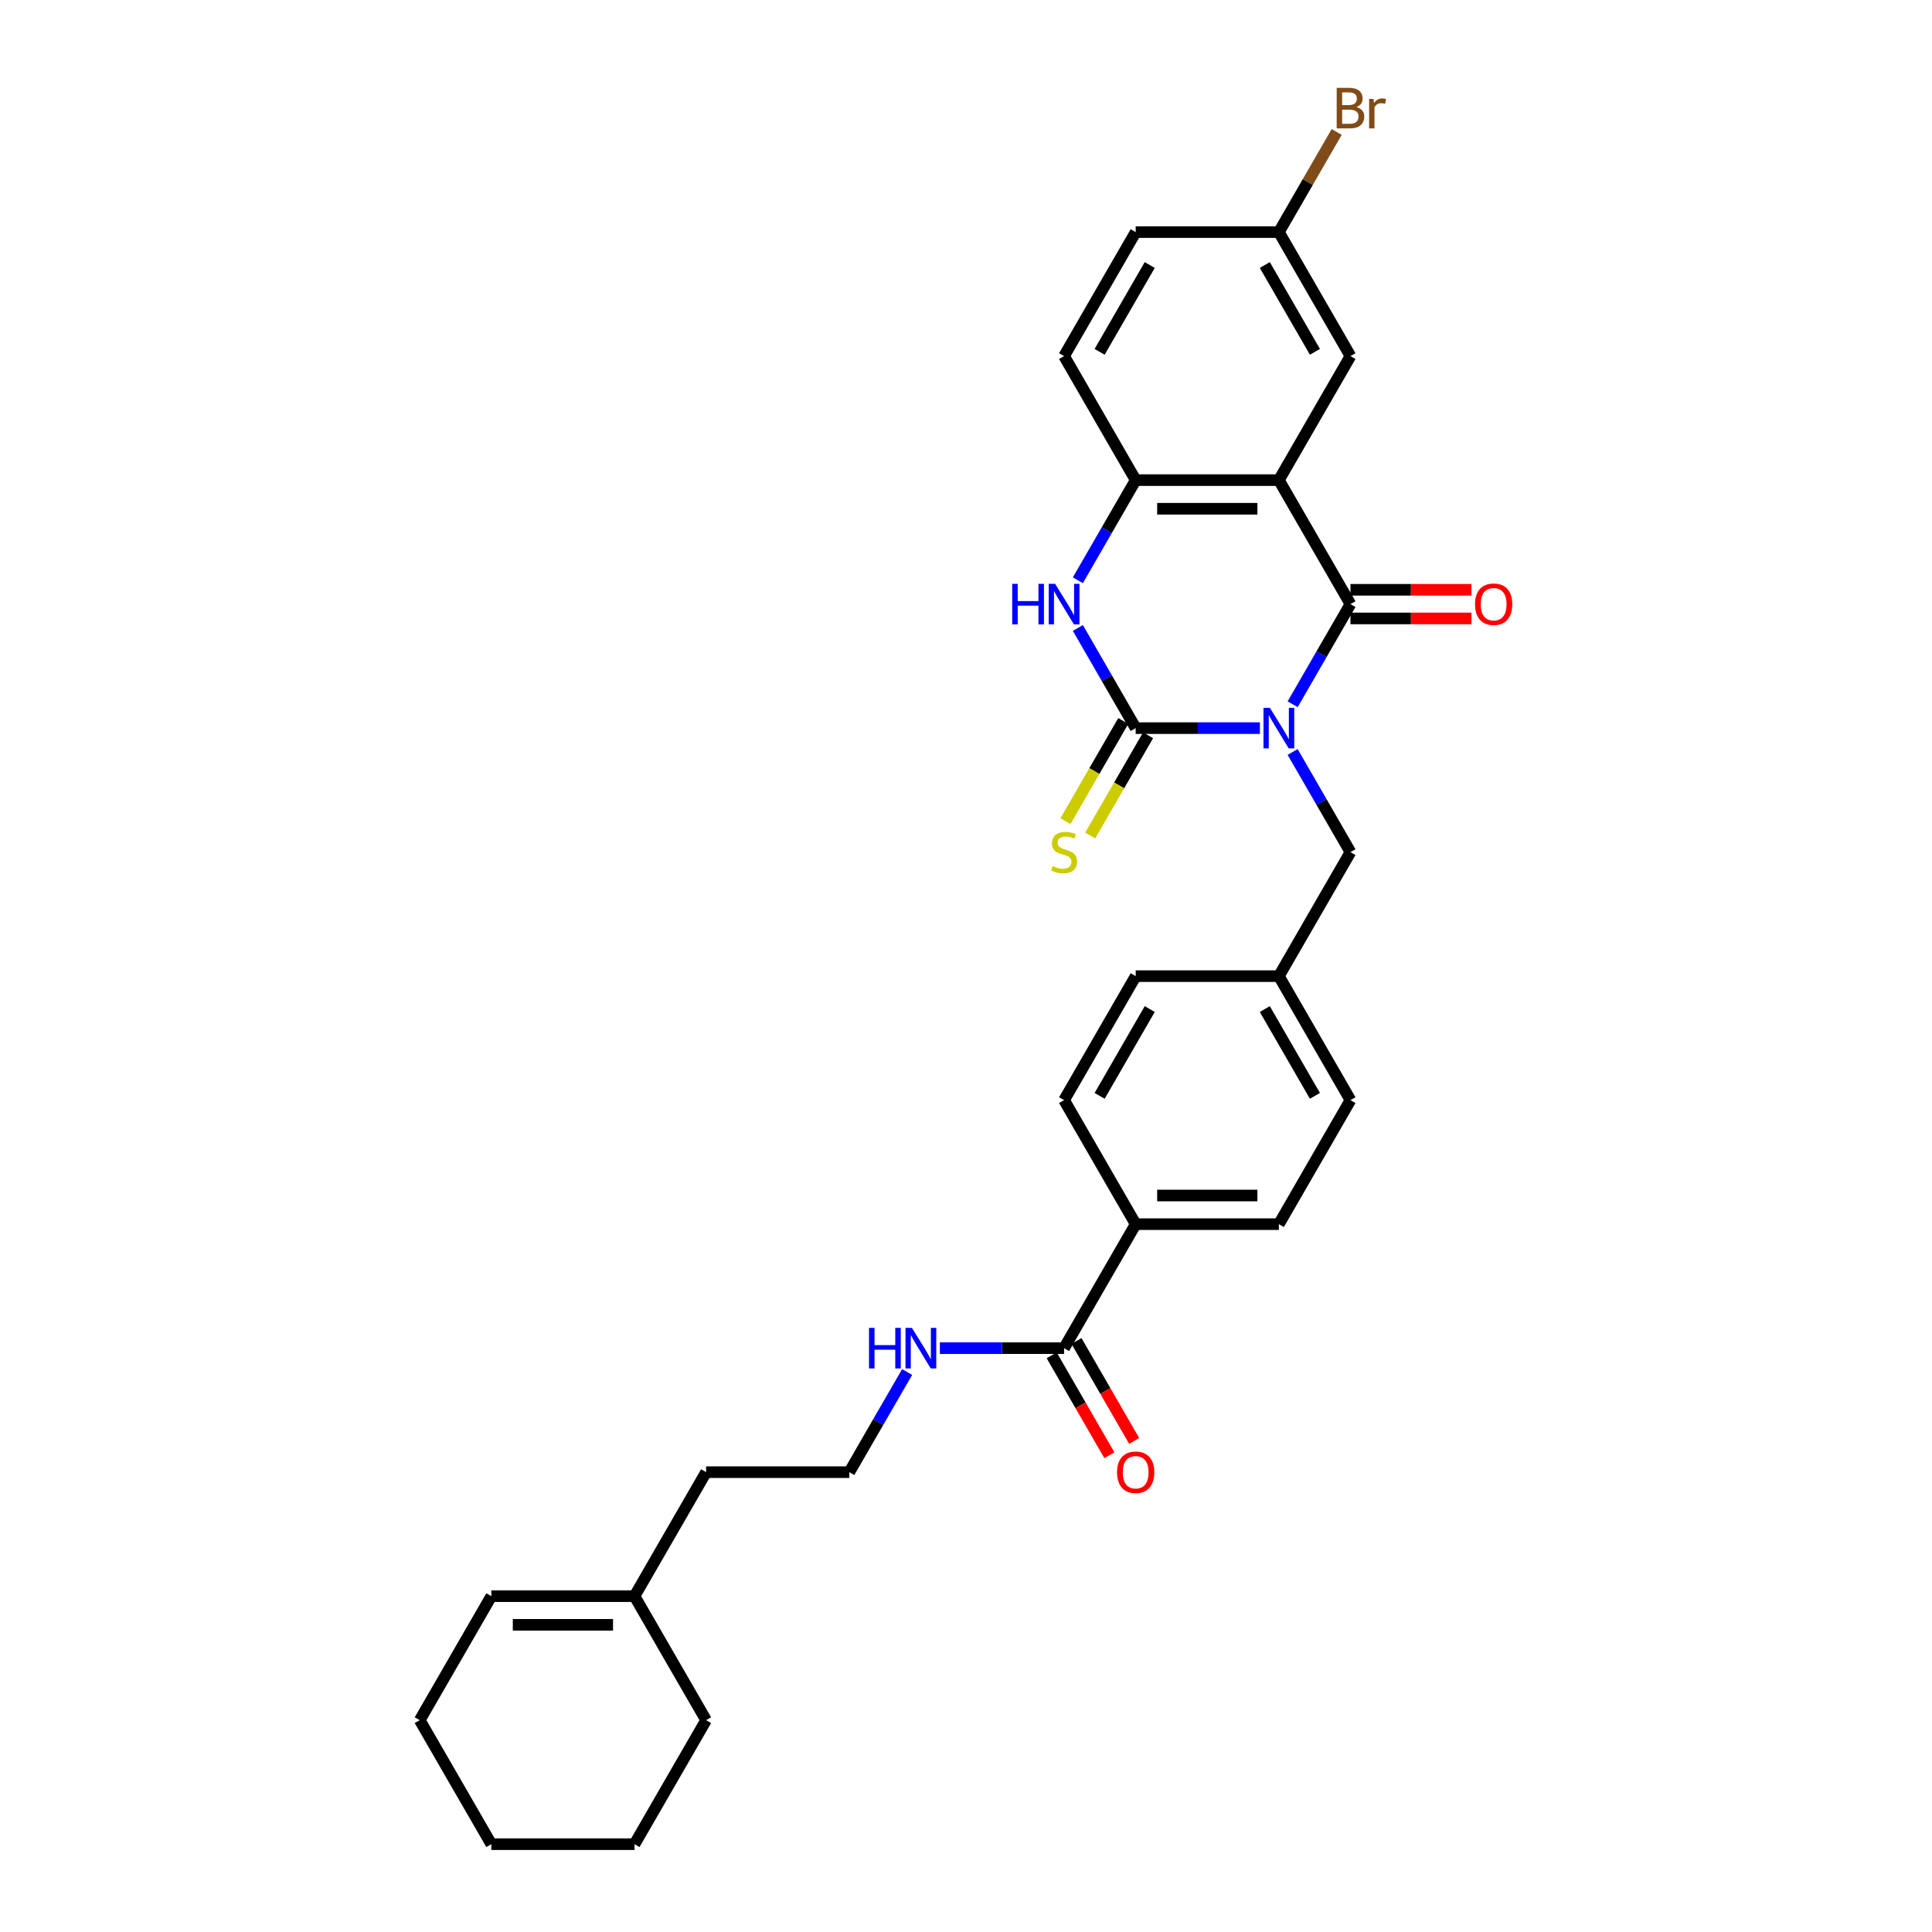 <?xml version='1.0' encoding='iso-8859-1'?>
<svg version='1.1' baseProfile='full'
              xmlns='http://www.w3.org/2000/svg'
                      xmlns:rdkit='http://www.rdkit.org/xml'
                      xmlns:xlink='http://www.w3.org/1999/xlink'
                  xml:space='preserve'
width='1000px' height='1000px' viewBox='0 0 1000 1000'>
<!-- END OF HEADER -->
<rect style='opacity:1.0;fill:#FFFFFF;stroke:none' width='1000' height='1000' x='0' y='0'> </rect>
<path class='bond-0' d='M 652.128,376.876 L 619.977,376.876' style='fill:none;fill-rule:evenodd;stroke:#0000FF;stroke-width:6px;stroke-linecap:butt;stroke-linejoin:miter;stroke-opacity:1' />
<path class='bond-0' d='M 619.977,376.876 L 587.826,376.876' style='fill:none;fill-rule:evenodd;stroke:#000000;stroke-width:6px;stroke-linecap:butt;stroke-linejoin:miter;stroke-opacity:1' />
<path class='bond-1' d='M 669.07,364.529 L 684.034,338.61' style='fill:none;fill-rule:evenodd;stroke:#0000FF;stroke-width:6px;stroke-linecap:butt;stroke-linejoin:miter;stroke-opacity:1' />
<path class='bond-1' d='M 684.034,338.61 L 698.999,312.691' style='fill:none;fill-rule:evenodd;stroke:#000000;stroke-width:6px;stroke-linecap:butt;stroke-linejoin:miter;stroke-opacity:1' />
<path class='bond-5' d='M 669.07,389.224 L 684.034,415.143' style='fill:none;fill-rule:evenodd;stroke:#0000FF;stroke-width:6px;stroke-linecap:butt;stroke-linejoin:miter;stroke-opacity:1' />
<path class='bond-5' d='M 684.034,415.143 L 698.999,441.062' style='fill:none;fill-rule:evenodd;stroke:#000000;stroke-width:6px;stroke-linecap:butt;stroke-linejoin:miter;stroke-opacity:1' />
<path class='bond-3' d='M 587.826,376.876 L 572.862,350.958' style='fill:none;fill-rule:evenodd;stroke:#000000;stroke-width:6px;stroke-linecap:butt;stroke-linejoin:miter;stroke-opacity:1' />
<path class='bond-3' d='M 572.862,350.958 L 557.898,325.039' style='fill:none;fill-rule:evenodd;stroke:#0000FF;stroke-width:6px;stroke-linecap:butt;stroke-linejoin:miter;stroke-opacity:1' />
<path class='bond-7' d='M 581.408,373.171 L 566.435,399.104' style='fill:none;fill-rule:evenodd;stroke:#000000;stroke-width:6px;stroke-linecap:butt;stroke-linejoin:miter;stroke-opacity:1' />
<path class='bond-7' d='M 566.435,399.104 L 551.462,425.038' style='fill:none;fill-rule:evenodd;stroke:#CCCC00;stroke-width:6px;stroke-linecap:butt;stroke-linejoin:miter;stroke-opacity:1' />
<path class='bond-7' d='M 594.245,380.582 L 579.272,406.516' style='fill:none;fill-rule:evenodd;stroke:#000000;stroke-width:6px;stroke-linecap:butt;stroke-linejoin:miter;stroke-opacity:1' />
<path class='bond-7' d='M 579.272,406.516 L 564.299,432.45' style='fill:none;fill-rule:evenodd;stroke:#CCCC00;stroke-width:6px;stroke-linecap:butt;stroke-linejoin:miter;stroke-opacity:1' />
<path class='bond-2' d='M 698.999,312.691 L 661.941,248.506' style='fill:none;fill-rule:evenodd;stroke:#000000;stroke-width:6px;stroke-linecap:butt;stroke-linejoin:miter;stroke-opacity:1' />
<path class='bond-9' d='M 698.999,320.103 L 730.312,320.103' style='fill:none;fill-rule:evenodd;stroke:#000000;stroke-width:6px;stroke-linecap:butt;stroke-linejoin:miter;stroke-opacity:1' />
<path class='bond-9' d='M 730.312,320.103 L 761.626,320.103' style='fill:none;fill-rule:evenodd;stroke:#FF0000;stroke-width:6px;stroke-linecap:butt;stroke-linejoin:miter;stroke-opacity:1' />
<path class='bond-9' d='M 698.999,305.28 L 730.312,305.28' style='fill:none;fill-rule:evenodd;stroke:#000000;stroke-width:6px;stroke-linecap:butt;stroke-linejoin:miter;stroke-opacity:1' />
<path class='bond-9' d='M 730.312,305.28 L 761.626,305.28' style='fill:none;fill-rule:evenodd;stroke:#FF0000;stroke-width:6px;stroke-linecap:butt;stroke-linejoin:miter;stroke-opacity:1' />
<path class='bond-4' d='M 661.941,248.506 L 587.826,248.506' style='fill:none;fill-rule:evenodd;stroke:#000000;stroke-width:6px;stroke-linecap:butt;stroke-linejoin:miter;stroke-opacity:1' />
<path class='bond-4' d='M 650.824,263.329 L 598.943,263.329' style='fill:none;fill-rule:evenodd;stroke:#000000;stroke-width:6px;stroke-linecap:butt;stroke-linejoin:miter;stroke-opacity:1' />
<path class='bond-8' d='M 661.941,248.506 L 698.999,184.32' style='fill:none;fill-rule:evenodd;stroke:#000000;stroke-width:6px;stroke-linecap:butt;stroke-linejoin:miter;stroke-opacity:1' />
<path class='bond-30' d='M 557.898,300.343 L 572.862,274.425' style='fill:none;fill-rule:evenodd;stroke:#0000FF;stroke-width:6px;stroke-linecap:butt;stroke-linejoin:miter;stroke-opacity:1' />
<path class='bond-30' d='M 572.862,274.425 L 587.826,248.506' style='fill:none;fill-rule:evenodd;stroke:#000000;stroke-width:6px;stroke-linecap:butt;stroke-linejoin:miter;stroke-opacity:1' />
<path class='bond-13' d='M 587.826,248.506 L 550.769,184.32' style='fill:none;fill-rule:evenodd;stroke:#000000;stroke-width:6px;stroke-linecap:butt;stroke-linejoin:miter;stroke-opacity:1' />
<path class='bond-19' d='M 698.999,441.062 L 661.941,505.247' style='fill:none;fill-rule:evenodd;stroke:#000000;stroke-width:6px;stroke-linecap:butt;stroke-linejoin:miter;stroke-opacity:1' />
<path class='bond-6' d='M 550.769,697.804 L 587.826,633.618' style='fill:none;fill-rule:evenodd;stroke:#000000;stroke-width:6px;stroke-linecap:butt;stroke-linejoin:miter;stroke-opacity:1' />
<path class='bond-12' d='M 544.35,701.509 L 559.28,727.369' style='fill:none;fill-rule:evenodd;stroke:#000000;stroke-width:6px;stroke-linecap:butt;stroke-linejoin:miter;stroke-opacity:1' />
<path class='bond-12' d='M 559.28,727.369 L 574.21,753.229' style='fill:none;fill-rule:evenodd;stroke:#FF0000;stroke-width:6px;stroke-linecap:butt;stroke-linejoin:miter;stroke-opacity:1' />
<path class='bond-12' d='M 557.187,694.098 L 572.117,719.958' style='fill:none;fill-rule:evenodd;stroke:#000000;stroke-width:6px;stroke-linecap:butt;stroke-linejoin:miter;stroke-opacity:1' />
<path class='bond-12' d='M 572.117,719.958 L 587.047,745.817' style='fill:none;fill-rule:evenodd;stroke:#FF0000;stroke-width:6px;stroke-linecap:butt;stroke-linejoin:miter;stroke-opacity:1' />
<path class='bond-14' d='M 550.769,697.804 L 518.618,697.804' style='fill:none;fill-rule:evenodd;stroke:#000000;stroke-width:6px;stroke-linecap:butt;stroke-linejoin:miter;stroke-opacity:1' />
<path class='bond-14' d='M 518.618,697.804 L 486.467,697.804' style='fill:none;fill-rule:evenodd;stroke:#0000FF;stroke-width:6px;stroke-linecap:butt;stroke-linejoin:miter;stroke-opacity:1' />
<path class='bond-18' d='M 698.999,184.32 L 661.941,120.135' style='fill:none;fill-rule:evenodd;stroke:#000000;stroke-width:6px;stroke-linecap:butt;stroke-linejoin:miter;stroke-opacity:1' />
<path class='bond-18' d='M 680.603,182.104 L 654.663,137.174' style='fill:none;fill-rule:evenodd;stroke:#000000;stroke-width:6px;stroke-linecap:butt;stroke-linejoin:miter;stroke-opacity:1' />
<path class='bond-10' d='M 587.826,633.618 L 661.941,633.618' style='fill:none;fill-rule:evenodd;stroke:#000000;stroke-width:6px;stroke-linecap:butt;stroke-linejoin:miter;stroke-opacity:1' />
<path class='bond-10' d='M 598.943,618.795 L 650.824,618.795' style='fill:none;fill-rule:evenodd;stroke:#000000;stroke-width:6px;stroke-linecap:butt;stroke-linejoin:miter;stroke-opacity:1' />
<path class='bond-31' d='M 587.826,633.618 L 550.769,569.433' style='fill:none;fill-rule:evenodd;stroke:#000000;stroke-width:6px;stroke-linecap:butt;stroke-linejoin:miter;stroke-opacity:1' />
<path class='bond-11' d='M 328.424,826.175 L 365.481,761.989' style='fill:none;fill-rule:evenodd;stroke:#000000;stroke-width:6px;stroke-linecap:butt;stroke-linejoin:miter;stroke-opacity:1' />
<path class='bond-15' d='M 328.424,826.175 L 254.309,826.175' style='fill:none;fill-rule:evenodd;stroke:#000000;stroke-width:6px;stroke-linecap:butt;stroke-linejoin:miter;stroke-opacity:1' />
<path class='bond-15' d='M 317.307,840.998 L 265.426,840.998' style='fill:none;fill-rule:evenodd;stroke:#000000;stroke-width:6px;stroke-linecap:butt;stroke-linejoin:miter;stroke-opacity:1' />
<path class='bond-26' d='M 328.424,826.175 L 365.481,890.36' style='fill:none;fill-rule:evenodd;stroke:#000000;stroke-width:6px;stroke-linecap:butt;stroke-linejoin:miter;stroke-opacity:1' />
<path class='bond-32' d='M 550.769,184.32 L 587.826,120.135' style='fill:none;fill-rule:evenodd;stroke:#000000;stroke-width:6px;stroke-linecap:butt;stroke-linejoin:miter;stroke-opacity:1' />
<path class='bond-32' d='M 569.164,182.104 L 595.105,137.174' style='fill:none;fill-rule:evenodd;stroke:#000000;stroke-width:6px;stroke-linecap:butt;stroke-linejoin:miter;stroke-opacity:1' />
<path class='bond-24' d='M 469.525,710.151 L 454.561,736.07' style='fill:none;fill-rule:evenodd;stroke:#0000FF;stroke-width:6px;stroke-linecap:butt;stroke-linejoin:miter;stroke-opacity:1' />
<path class='bond-24' d='M 454.561,736.07 L 439.596,761.989' style='fill:none;fill-rule:evenodd;stroke:#000000;stroke-width:6px;stroke-linecap:butt;stroke-linejoin:miter;stroke-opacity:1' />
<path class='bond-27' d='M 254.309,826.175 L 217.251,890.36' style='fill:none;fill-rule:evenodd;stroke:#000000;stroke-width:6px;stroke-linecap:butt;stroke-linejoin:miter;stroke-opacity:1' />
<path class='bond-16' d='M 550.769,569.433 L 587.826,505.247' style='fill:none;fill-rule:evenodd;stroke:#000000;stroke-width:6px;stroke-linecap:butt;stroke-linejoin:miter;stroke-opacity:1' />
<path class='bond-16' d='M 569.164,567.216 L 595.105,522.287' style='fill:none;fill-rule:evenodd;stroke:#000000;stroke-width:6px;stroke-linecap:butt;stroke-linejoin:miter;stroke-opacity:1' />
<path class='bond-17' d='M 661.941,633.618 L 698.999,569.433' style='fill:none;fill-rule:evenodd;stroke:#000000;stroke-width:6px;stroke-linecap:butt;stroke-linejoin:miter;stroke-opacity:1' />
<path class='bond-20' d='M 661.941,120.135 L 587.826,120.135' style='fill:none;fill-rule:evenodd;stroke:#000000;stroke-width:6px;stroke-linecap:butt;stroke-linejoin:miter;stroke-opacity:1' />
<path class='bond-23' d='M 661.941,120.135 L 676.906,94.216' style='fill:none;fill-rule:evenodd;stroke:#000000;stroke-width:6px;stroke-linecap:butt;stroke-linejoin:miter;stroke-opacity:1' />
<path class='bond-23' d='M 676.906,94.216 L 691.87,68.297' style='fill:none;fill-rule:evenodd;stroke:#7F4C19;stroke-width:6px;stroke-linecap:butt;stroke-linejoin:miter;stroke-opacity:1' />
<path class='bond-21' d='M 661.941,505.247 L 587.826,505.247' style='fill:none;fill-rule:evenodd;stroke:#000000;stroke-width:6px;stroke-linecap:butt;stroke-linejoin:miter;stroke-opacity:1' />
<path class='bond-22' d='M 661.941,505.247 L 698.999,569.433' style='fill:none;fill-rule:evenodd;stroke:#000000;stroke-width:6px;stroke-linecap:butt;stroke-linejoin:miter;stroke-opacity:1' />
<path class='bond-22' d='M 654.663,522.287 L 680.603,567.216' style='fill:none;fill-rule:evenodd;stroke:#000000;stroke-width:6px;stroke-linecap:butt;stroke-linejoin:miter;stroke-opacity:1' />
<path class='bond-25' d='M 439.596,761.989 L 365.481,761.989' style='fill:none;fill-rule:evenodd;stroke:#000000;stroke-width:6px;stroke-linecap:butt;stroke-linejoin:miter;stroke-opacity:1' />
<path class='bond-28' d='M 365.481,890.36 L 328.424,954.545' style='fill:none;fill-rule:evenodd;stroke:#000000;stroke-width:6px;stroke-linecap:butt;stroke-linejoin:miter;stroke-opacity:1' />
<path class='bond-33' d='M 217.251,890.36 L 254.309,954.545' style='fill:none;fill-rule:evenodd;stroke:#000000;stroke-width:6px;stroke-linecap:butt;stroke-linejoin:miter;stroke-opacity:1' />
<path class='bond-29' d='M 328.424,954.545 L 254.309,954.545' style='fill:none;fill-rule:evenodd;stroke:#000000;stroke-width:6px;stroke-linecap:butt;stroke-linejoin:miter;stroke-opacity:1' />
<path  class='atom-0' d='M 657.302 366.382
L 664.179 377.499
Q 664.861 378.596, 665.958 380.582
Q 667.055 382.568, 667.114 382.687
L 667.114 366.382
L 669.901 366.382
L 669.901 387.371
L 667.025 387.371
L 659.644 375.216
Q 658.784 373.793, 657.865 372.163
Q 656.976 370.532, 656.709 370.028
L 656.709 387.371
L 653.981 387.371
L 653.981 366.382
L 657.302 366.382
' fill='#0000FF'/>
<path  class='atom-4' d='M 523.924 302.196
L 526.77 302.196
L 526.77 311.12
L 537.502 311.12
L 537.502 302.196
L 540.348 302.196
L 540.348 323.186
L 537.502 323.186
L 537.502 313.491
L 526.77 313.491
L 526.77 323.186
L 523.924 323.186
L 523.924 302.196
' fill='#0000FF'/>
<path  class='atom-4' d='M 546.129 302.196
L 553.007 313.314
Q 553.689 314.41, 554.786 316.397
Q 555.883 318.383, 555.942 318.502
L 555.942 302.196
L 558.729 302.196
L 558.729 323.186
L 555.853 323.186
L 548.471 311.031
Q 547.611 309.608, 546.692 307.977
Q 545.803 306.347, 545.536 305.843
L 545.536 323.186
L 542.809 323.186
L 542.809 302.196
L 546.129 302.196
' fill='#0000FF'/>
<path  class='atom-8' d='M 544.84 448.266
Q 545.077 448.355, 546.055 448.77
Q 547.033 449.185, 548.101 449.452
Q 549.198 449.689, 550.265 449.689
Q 552.251 449.689, 553.407 448.74
Q 554.563 447.762, 554.563 446.072
Q 554.563 444.916, 553.971 444.204
Q 553.407 443.493, 552.518 443.107
Q 551.628 442.722, 550.146 442.277
Q 548.278 441.714, 547.152 441.18
Q 546.055 440.647, 545.255 439.52
Q 544.484 438.394, 544.484 436.496
Q 544.484 433.858, 546.263 432.227
Q 548.071 430.597, 551.628 430.597
Q 554.059 430.597, 556.817 431.753
L 556.135 434.036
Q 553.615 432.998, 551.717 432.998
Q 549.672 432.998, 548.545 433.858
Q 547.419 434.688, 547.448 436.141
Q 547.448 437.267, 548.012 437.949
Q 548.605 438.631, 549.435 439.016
Q 550.294 439.402, 551.717 439.846
Q 553.615 440.439, 554.741 441.032
Q 555.868 441.625, 556.668 442.841
Q 557.498 444.026, 557.498 446.072
Q 557.498 448.977, 555.542 450.549
Q 553.615 452.09, 550.383 452.09
Q 548.516 452.09, 547.093 451.675
Q 545.699 451.29, 544.039 450.608
L 544.84 448.266
' fill='#CCCC00'/>
<path  class='atom-10' d='M 763.479 312.75
Q 763.479 307.71, 765.969 304.894
Q 768.459 302.078, 773.114 302.078
Q 777.768 302.078, 780.258 304.894
Q 782.749 307.71, 782.749 312.75
Q 782.749 317.849, 780.229 320.755
Q 777.709 323.63, 773.114 323.63
Q 768.489 323.63, 765.969 320.755
Q 763.479 317.879, 763.479 312.75
M 773.114 321.259
Q 776.315 321.259, 778.035 319.124
Q 779.784 316.96, 779.784 312.75
Q 779.784 308.63, 778.035 306.554
Q 776.315 304.449, 773.114 304.449
Q 769.912 304.449, 768.163 306.525
Q 766.443 308.6, 766.443 312.75
Q 766.443 316.99, 768.163 319.124
Q 769.912 321.259, 773.114 321.259
' fill='#FF0000'/>
<path  class='atom-13' d='M 578.191 762.048
Q 578.191 757.009, 580.682 754.192
Q 583.172 751.376, 587.826 751.376
Q 592.481 751.376, 594.971 754.192
Q 597.461 757.009, 597.461 762.048
Q 597.461 767.148, 594.941 770.053
Q 592.421 772.928, 587.826 772.928
Q 583.201 772.928, 580.682 770.053
Q 578.191 767.177, 578.191 762.048
M 587.826 770.557
Q 591.028 770.557, 592.747 768.422
Q 594.497 766.258, 594.497 762.048
Q 594.497 757.928, 592.747 755.852
Q 591.028 753.748, 587.826 753.748
Q 584.624 753.748, 582.875 755.823
Q 581.156 757.898, 581.156 762.048
Q 581.156 766.288, 582.875 768.422
Q 584.624 770.557, 587.826 770.557
' fill='#FF0000'/>
<path  class='atom-15' d='M 449.809 687.309
L 452.655 687.309
L 452.655 696.232
L 463.387 696.232
L 463.387 687.309
L 466.233 687.309
L 466.233 708.298
L 463.387 708.298
L 463.387 698.604
L 452.655 698.604
L 452.655 708.298
L 449.809 708.298
L 449.809 687.309
' fill='#0000FF'/>
<path  class='atom-15' d='M 472.014 687.309
L 478.892 698.426
Q 479.574 699.523, 480.671 701.509
Q 481.768 703.496, 481.827 703.614
L 481.827 687.309
L 484.614 687.309
L 484.614 708.298
L 481.738 708.298
L 474.356 696.143
Q 473.496 694.72, 472.577 693.09
Q 471.688 691.459, 471.421 690.955
L 471.421 708.298
L 468.694 708.298
L 468.694 687.309
L 472.014 687.309
' fill='#0000FF'/>
<path  class='atom-24' d='M 702.067 55.416
Q 704.083 55.979, 705.091 57.224
Q 706.129 58.44, 706.129 60.248
Q 706.129 63.153, 704.261 64.813
Q 702.423 66.444, 698.925 66.444
L 691.869 66.444
L 691.869 45.455
L 698.065 45.455
Q 701.652 45.455, 703.46 46.907
Q 705.269 48.36, 705.269 51.028
Q 705.269 54.2, 702.067 55.416
M 694.685 47.826
L 694.685 54.408
L 698.065 54.408
Q 700.14 54.408, 701.207 53.578
Q 702.304 52.718, 702.304 51.028
Q 702.304 47.826, 698.065 47.826
L 694.685 47.826
M 698.925 64.072
Q 700.97 64.072, 702.067 63.094
Q 703.164 62.116, 703.164 60.248
Q 703.164 58.528, 701.948 57.669
Q 700.763 56.779, 698.48 56.779
L 694.685 56.779
L 694.685 64.072
L 698.925 64.072
' fill='#7F4C19'/>
<path  class='atom-24' d='M 710.902 51.206
L 711.228 53.311
Q 712.829 50.939, 715.437 50.939
Q 716.267 50.939, 717.394 51.236
L 716.949 53.726
Q 715.675 53.429, 714.963 53.429
Q 713.718 53.429, 712.888 53.933
Q 712.087 54.408, 711.435 55.564
L 711.435 66.444
L 708.648 66.444
L 708.648 51.206
L 710.902 51.206
' fill='#7F4C19'/>
</svg>
